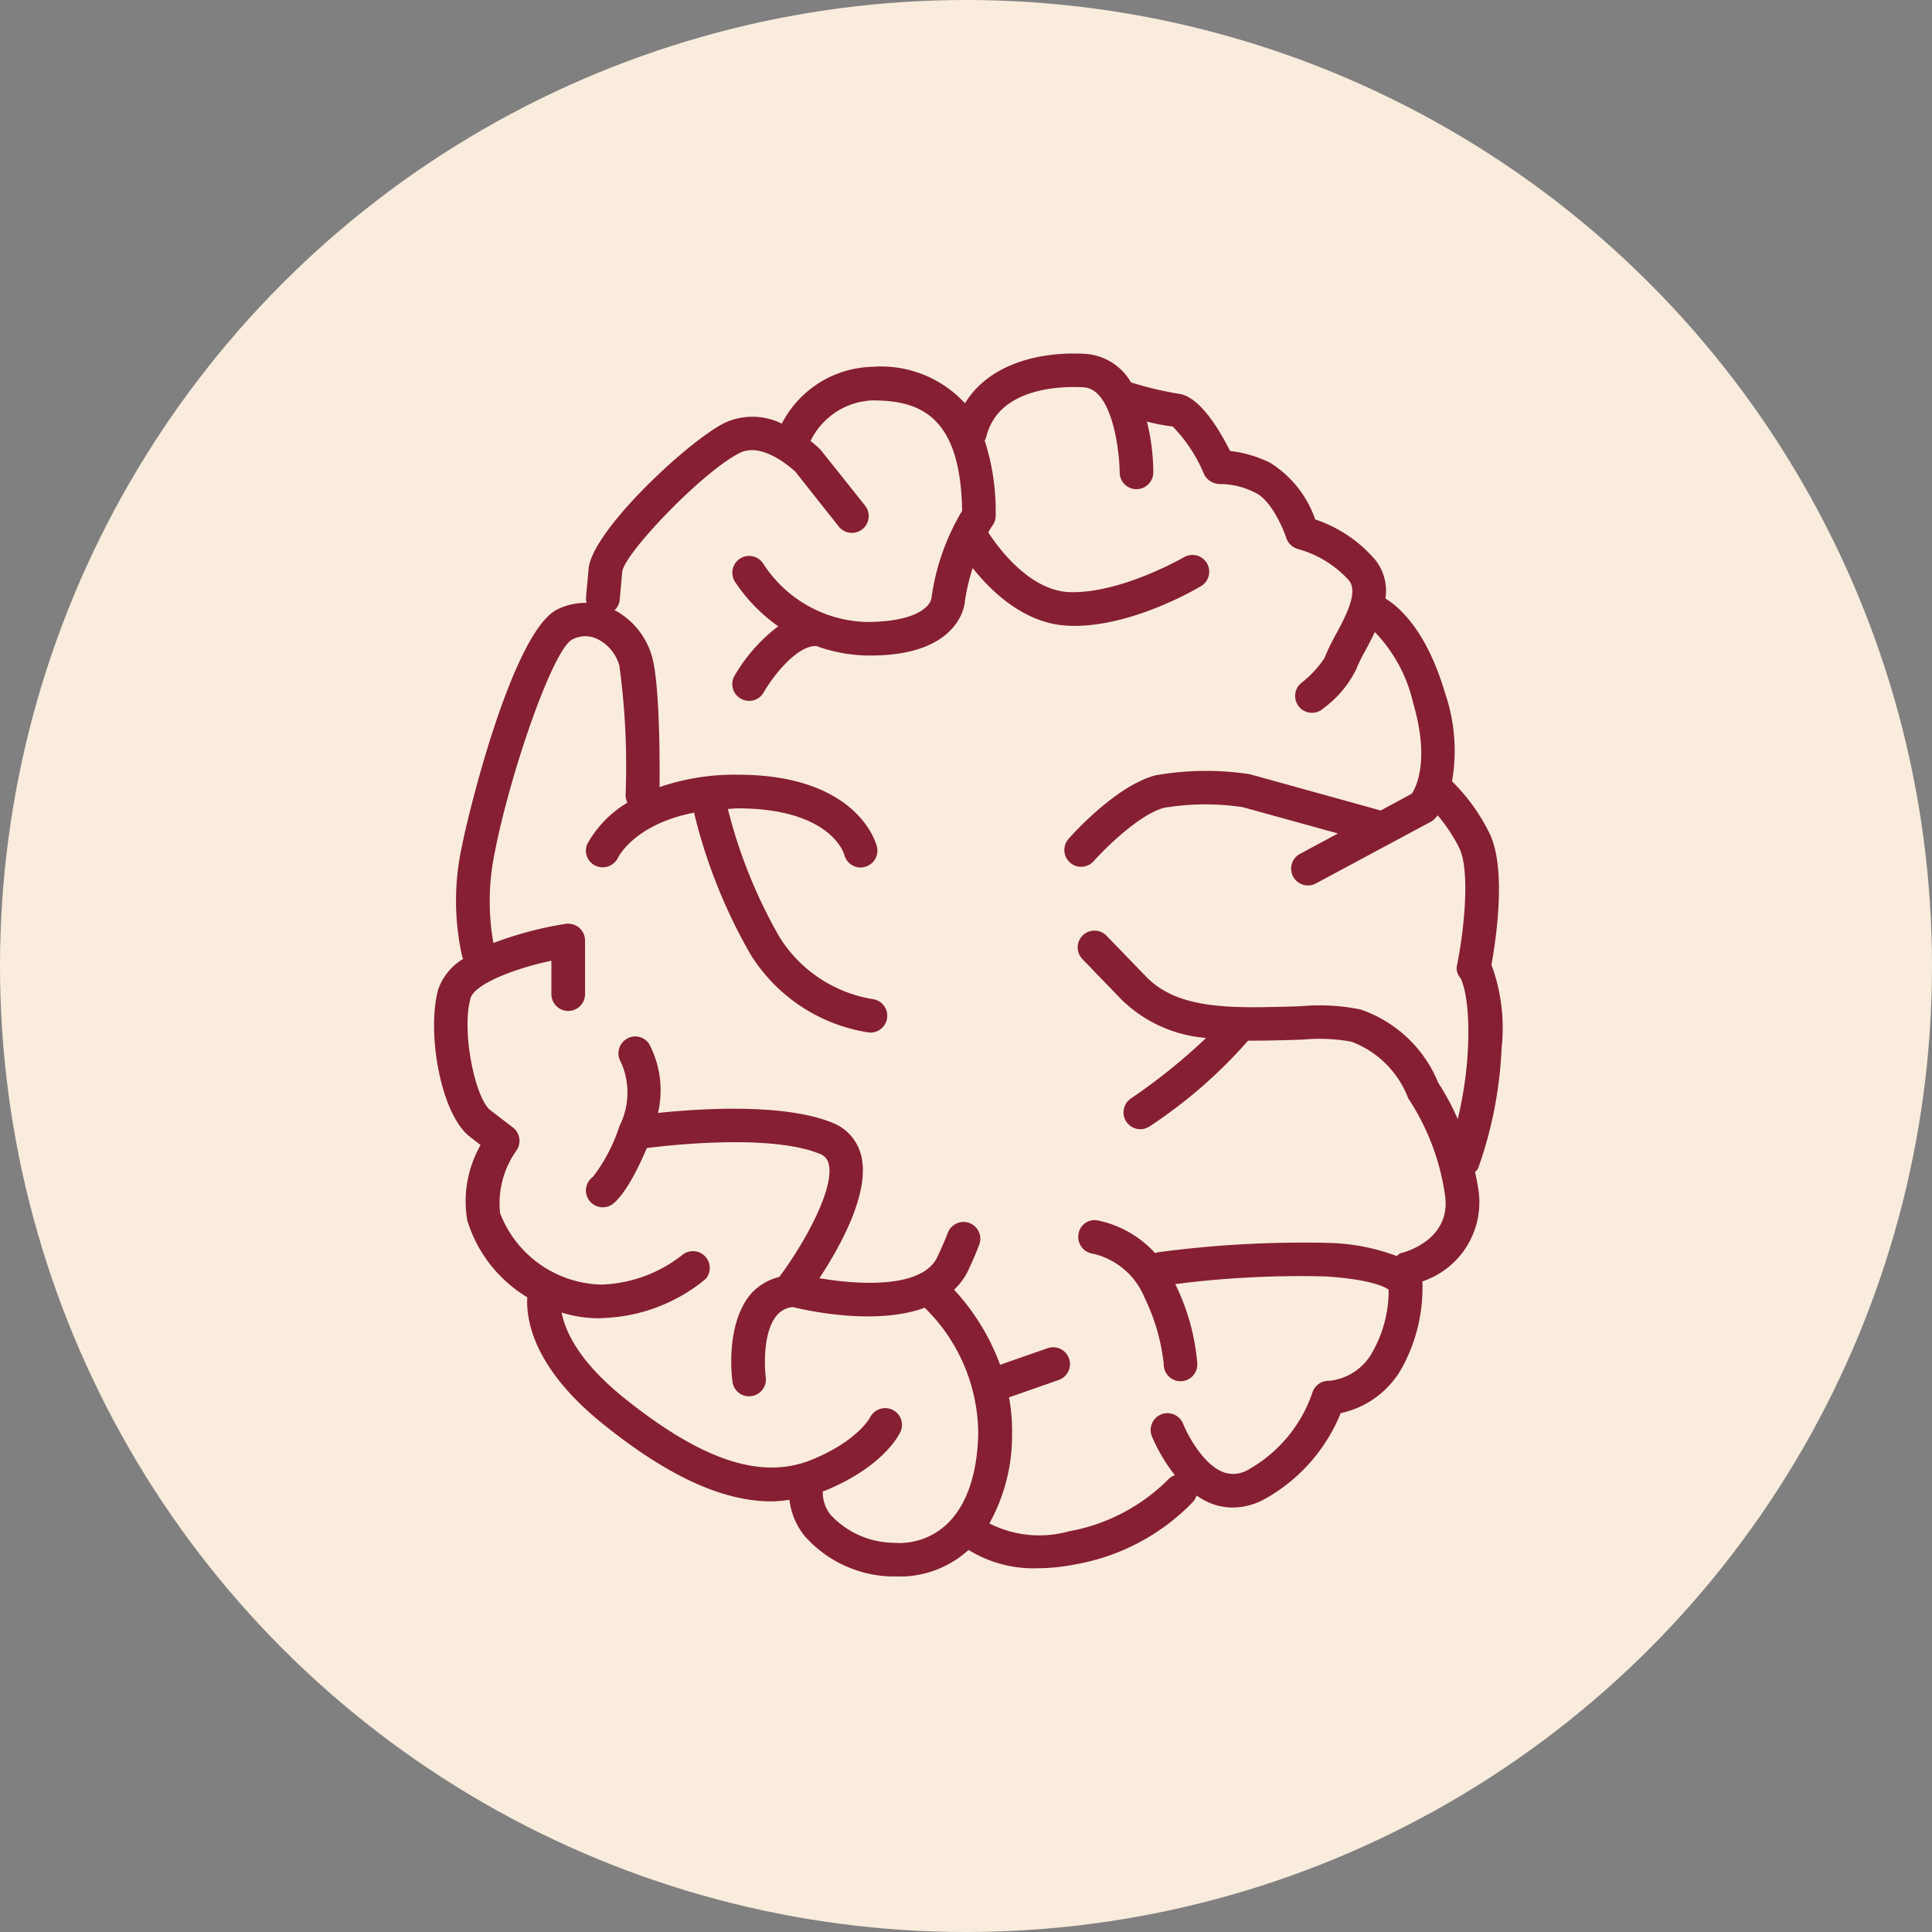 <svg xmlns="http://www.w3.org/2000/svg" width="120" height="120" viewBox="0 0 120 120">
    <rect x="0" y="0" width="120" height="120" fill="#808080" stroke="none"/>
    <defs>
        <clipPath id="bcwzdx0paa">
            <path data-name="Rechteck 3496" style="fill:none" d="M0 0h66.375v75.96H0z"/>
        </clipPath>
    </defs>
    <g data-name="nervensystem icon" transform="translate(-145.052 -2380.052)">
        <circle data-name="Ellipse 279" cx="60" cy="60" r="60" transform="translate(145.052 2380.052)" style="fill:#f9ecdd"/>
        <g data-name="Gruppe 3002">
            <g data-name="Gruppe 3001" transform="translate(172.012 2402.01)" style="clip-path:url(#bcwzdx0paa)">
                <path data-name="Pfad 1317" d="M64.648 50.848a.914.914 0 0 0 .206-.254 25.493 25.493 0 0 0 1.454-7.461 11.337 11.337 0 0 0-.633-5.169c.267-1.452.987-6.035-.163-8.253a11.826 11.826 0 0 0-2.284-3.139 11.029 11.029 0 0 0-.422-5.448c-1.123-3.818-2.765-5.322-3.713-5.909a3.114 3.114 0 0 0-.581-2.335 8.371 8.371 0 0 0-3.782-2.574 6.711 6.711 0 0 0-2.83-3.538 7.708 7.708 0 0 0-2.458-.716c-.844-1.67-2.013-3.437-3.242-3.56a21.471 21.471 0 0 1-2.913-.7A3.545 3.545 0 0 0 40.476.023c-2.806-.172-6 .6-7.5 3.068A7.079 7.079 0 0 0 27.212.826 6.5 6.5 0 0 0 21.6 4.354a4.11 4.11 0 0 0-3.565-.04c-2.314 1.168-8.218 6.707-8.435 9.045l-.16 1.768a1.108 1.108 0 0 0 .036.362 3.9 3.9 0 0 0-1.825.408c-2.769 1.391-5.527 12.661-5.914 14.678a15.834 15.834 0 0 0 .021 6.925c.011.04.048.055.061.092a3.614 3.614 0 0 0-1.564 1.914c-.723 2.638.14 7.736 1.977 9.146l.659.509a7.031 7.031 0 0 0-.826 4.686 8.433 8.433 0 0 0 3.725 4.769c-.08 1.435.4 4.407 4.681 7.855 4.021 3.243 7.44 4.826 10.513 4.826a8.227 8.227 0 0 0 1.088-.1 4.394 4.394 0 0 0 .959 2.263 7.439 7.439 0 0 0 5.419 2.5c.129.007.252.007.379.007a6.389 6.389 0 0 0 4.371-1.656 7.628 7.628 0 0 0 4.266 1.138 12.05 12.05 0 0 0 2.36-.241 13.333 13.333 0 0 0 7.329-3.9 1.029 1.029 0 0 0 .206-.375 4.517 4.517 0 0 0 .961.513 3.7 3.7 0 0 0 1.288.232 4.168 4.168 0 0 0 1.963-.517 10.686 10.686 0 0 0 4.74-5.347 5.727 5.727 0 0 0 3.714-2.65 10.351 10.351 0 0 0 1.36-5.532 5.185 5.185 0 0 0 3.481-5.69 15.78 15.78 0 0 0-.211-1.1m-4.6 5.029c-.112.028-.178.126-.272.183a12.9 12.9 0 0 0-4.346-.816 67.868 67.868 0 0 0-10.5.588 1.348 1.348 0 0 0-.152.051 6.613 6.613 0 0 0-3.58-2.035 1.011 1.011 0 0 0-1.175.814c0 .022-.007.046-.009.068a1.045 1.045 0 0 0 .882 1.183 4.561 4.561 0 0 1 3.217 2.718 12.42 12.42 0 0 1 1.2 4.132 1.043 1.043 0 1 0 2.085 0 13.606 13.606 0 0 0-1.37-4.957 61.087 61.087 0 0 1 9.284-.478c2.932.174 3.786.7 3.912.784.019.022.044.026.059.044a7.732 7.732 0 0 1-1.013 3.879 3.445 3.445 0 0 1-2.686 1.778 1.054 1.054 0 0 0-1.044.752 8.717 8.717 0 0 1-3.959 4.757 1.822 1.822 0 0 1-1.544.174c-1.265-.463-2.249-2.332-2.519-3.012a1.045 1.045 0 0 0-1.945.767 10.518 10.518 0 0 0 1.435 2.427 1 1 0 0 0-.448.293 11.618 11.618 0 0 1-6.146 3.192 6.832 6.832 0 0 1-4.93-.493 11.223 11.223 0 0 0 1.407-5.446 11.56 11.56 0 0 0-.188-2.383l3.1-1.084a1.046 1.046 0 0 0-.689-1.975l-2.965 1.035a13.966 13.966 0 0 0-2.858-4.664 4 4 0 0 0 .843-1.128c.275-.572.517-1.136.723-1.678a1.043 1.043 0 0 0-1.949-.743q-.288.739-.659 1.521c-.94 1.971-4.909 1.729-7.324 1.313 1.24-1.876 3.218-5.361 2.577-7.681a2.92 2.92 0 0 0-1.794-1.982c-2.985-1.211-8.2-.874-10.808-.6a6.163 6.163 0 0 0-.549-4.285 1.026 1.026 0 0 0-1.421-.3 1.046 1.046 0 0 0-.333 1.429 4.61 4.61 0 0 1-.088 3.968 10.553 10.553 0 0 1-1.639 3.148 1.044 1.044 0 0 0 1.2 1.711c.234-.162 1.041-.9 2.136-3.492 1.837-.231 7.788-.839 10.72.354a.853.853 0 0 1 .567.6c.422 1.508-1.518 5-3.059 7.053a3.485 3.485 0 0 0-1.772 1.062c-1.565 1.872-1.186 5.09-1.137 5.452a1.04 1.04 0 0 0 1.034.9.877.877 0 0 0 .136-.011 1.042 1.042 0 0 0 .9-1.167c-.093-.727-.162-2.841.674-3.835a1.437 1.437 0 0 1 1.016-.528c1.062.265 5.208 1.133 8.181.04a11.006 11.006 0 0 1 3.325 7.889c-.068 2.517-.755 4.448-1.981 5.583a4.319 4.319 0 0 1-3.271 1.128 5.433 5.433 0 0 1-3.9-1.718 2.195 2.195 0 0 1-.5-1.477c.04-.013.08-.021.112-.032 3.615-1.476 4.609-3.448 4.71-3.666a1.038 1.038 0 0 0-.5-1.371 1.056 1.056 0 0 0-1.388.474c-.007.018-.77 1.464-3.615 2.627-3.127 1.281-6.84.051-11.7-3.865-2.8-2.263-3.626-4.135-3.843-5.275a7.62 7.62 0 0 0 2.173.355 4.251 4.251 0 0 0 .438-.015 10.538 10.538 0 0 0 6.337-2.426 1.045 1.045 0 0 0-1.422-1.515 8.582 8.582 0 0 1-5.03 1.866 6.911 6.911 0 0 1-6.32-4.442 5.667 5.667 0 0 1 1.011-3.875 1.049 1.049 0 0 0-.211-1.44L3.5 47c-.936-.719-1.808-4.853-1.24-6.94.239-.869 2.6-1.83 5.028-2.346v2.075a1.045 1.045 0 0 0 2.09 0V36.46a1.059 1.059 0 0 0-.361-.793 1.087 1.087 0 0 0-.844-.242 22.407 22.407 0 0 0-4.486 1.189 14.812 14.812 0 0 1 .086-5.638c.955-4.92 3.6-12.585 4.808-13.213a1.729 1.729 0 0 1 1.523-.051 2.645 2.645 0 0 1 1.405 1.667 45.984 45.984 0 0 1 .387 8.054.977.977 0 0 0 .115.463 6.838 6.838 0 0 0-2.493 2.567 1.035 1.035 0 0 0 .527 1.358 1.057 1.057 0 0 0 1.382-.507c.051-.106 1.09-2.1 4.747-2.8a.542.542 0 0 0 0 .107 33.226 33.226 0 0 0 3.482 8.7A10.51 10.51 0 0 0 27 42.171c.039 0 .075.008.114.008a1.045 1.045 0 0 0 .112-2.083 8.43 8.43 0 0 1-5.776-3.862 31.218 31.218 0 0 1-3.2-7.945c.211-.008.382-.038.6-.038 5.748 0 6.6 2.774 6.63 2.872a1.038 1.038 0 0 0 1.013.8.8.8 0 0 0 .246-.033 1.041 1.041 0 0 0 .769-1.257c-.042-.181-1.16-4.473-8.657-4.473a14.345 14.345 0 0 0-4.844.77c.014-1.676.011-6.474-.481-8.144a4.724 4.724 0 0 0-2.313-2.849.991.991 0 0 0 .316-.626l.16-1.762c.141-1.14 4.958-6.191 7.292-7.372 1.494-.753 3.455 1.168 3.464 1.168l2.671 3.375a1.044 1.044 0 1 0 1.675-1.248.48.48 0 0 0-.036-.046L24 5.969c-.033-.031-.256-.254-.615-.54a4.478 4.478 0 0 1 3.823-2.517c2.856 0 5.5.843 5.591 6.858a14.27 14.27 0 0 0-1.9 5.39c-.061.546-.942 1.5-3.994 1.514a7.876 7.876 0 0 1-6.436-3.587 1.043 1.043 0 1 0-1.8 1.055 10.454 10.454 0 0 0 2.707 2.8 10.411 10.411 0 0 0-2.716 3.079 1.034 1.034 0 0 0 .386 1.411l.012.006a1.019 1.019 0 0 0 .513.138 1.042 1.042 0 0 0 .907-.535c.542-.955 2.022-2.874 3.226-2.874h.035a9.8 9.8 0 0 0 3.134.59h.246c5.709 0 5.859-3.366 5.853-3.387a13.258 13.258 0 0 1 .48-2.046c1.161 1.458 3.2 3.42 5.818 3.575.166.011.332.018.5.018 3.731 0 7.7-2.367 7.873-2.472a1.042 1.042 0 0 0-1.076-1.785c-.041.018-3.985 2.3-7.174 2.157-2.44-.147-4.346-2.743-4.971-3.709.152-.267.26-.421.26-.421a1.033 1.033 0 0 0 .2-.617 14.181 14.181 0 0 0-.682-4.662.824.824 0 0 0 .094-.211c.763-3.174 4.826-3.165 6.052-3.1 1.85.115 2.237 4.2 2.237 5.284a1.045 1.045 0 1 0 2.09 0 13.343 13.343 0 0 0-.394-3.155 11.175 11.175 0 0 0 1.6.307 9.39 9.39 0 0 1 1.951 2.972 1.111 1.111 0 0 0 1.037.6 4.88 4.88 0 0 1 2.151.546c.969.452 1.725 2.223 1.916 2.8a1.047 1.047 0 0 0 .724.69 6.679 6.679 0 0 1 3.188 1.973c.553.744-.212 2.177-.829 3.33a11.846 11.846 0 0 0-.712 1.477 6.6 6.6 0 0 1-1.452 1.551 1.046 1.046 0 1 0 1.395 1.558 6.668 6.668 0 0 0 2.021-2.4 9.415 9.415 0 0 1 .589-1.2c.185-.35.39-.733.575-1.13a9.321 9.321 0 0 1 2.379 4.4c1.055 3.593.166 5.268-.083 5.639L58.8 28.383l-8.131-2.253a18.1 18.1 0 0 0-5.869.07c-2.426.647-5.1 3.612-5.392 3.948a1.043 1.043 0 0 0 .093 1.47 1.013 1.013 0 0 0 .69.263 1.057 1.057 0 0 0 .782-.353c.694-.782 2.826-2.9 4.369-3.312a15.683 15.683 0 0 1 4.885-.04l5.913 1.634-2.333 1.256a1.043 1.043 0 1 0 .987 1.837l4.616-2.479a.147.147 0 0 0 .047-.024l2.44-1.309a.918.918 0 0 0 .246-.185 1.746 1.746 0 0 0 .192-.223 10.4 10.4 0 0 1 1.32 1.982c.726 1.4.316 5.2-.106 7.269a.9.9 0 0 0 .193.843c.007.012.614.973.48 4.281a23.534 23.534 0 0 1-.64 4.49 15.289 15.289 0 0 0-1.208-2.248 8 8 0 0 0-4.822-4.555 12.6 12.6 0 0 0-3.7-.206l-.516.018c-3.829.106-7.129.2-9.117-1.862l-2.419-2.5a1.043 1.043 0 1 0-1.536 1.411l.036.038 2.415 2.5a8.452 8.452 0 0 0 5.238 2.367 36.3 36.3 0 0 1-4.653 3.747A1.044 1.044 0 1 0 44.451 48a30.324 30.324 0 0 0 6.112-5.322c.926.007 1.874-.018 2.834-.046l.579-.02a10.957 10.957 0 0 1 3.012.134 6.047 6.047 0 0 1 3.481 3.417 1.232 1.232 0 0 0 .131.242 14.588 14.588 0 0 1 2.188 5.85c.415 2.759-2.416 3.542-2.737 3.622" style="fill:#861f33"/>
            </g>
        </g>
    </g>
</svg>
